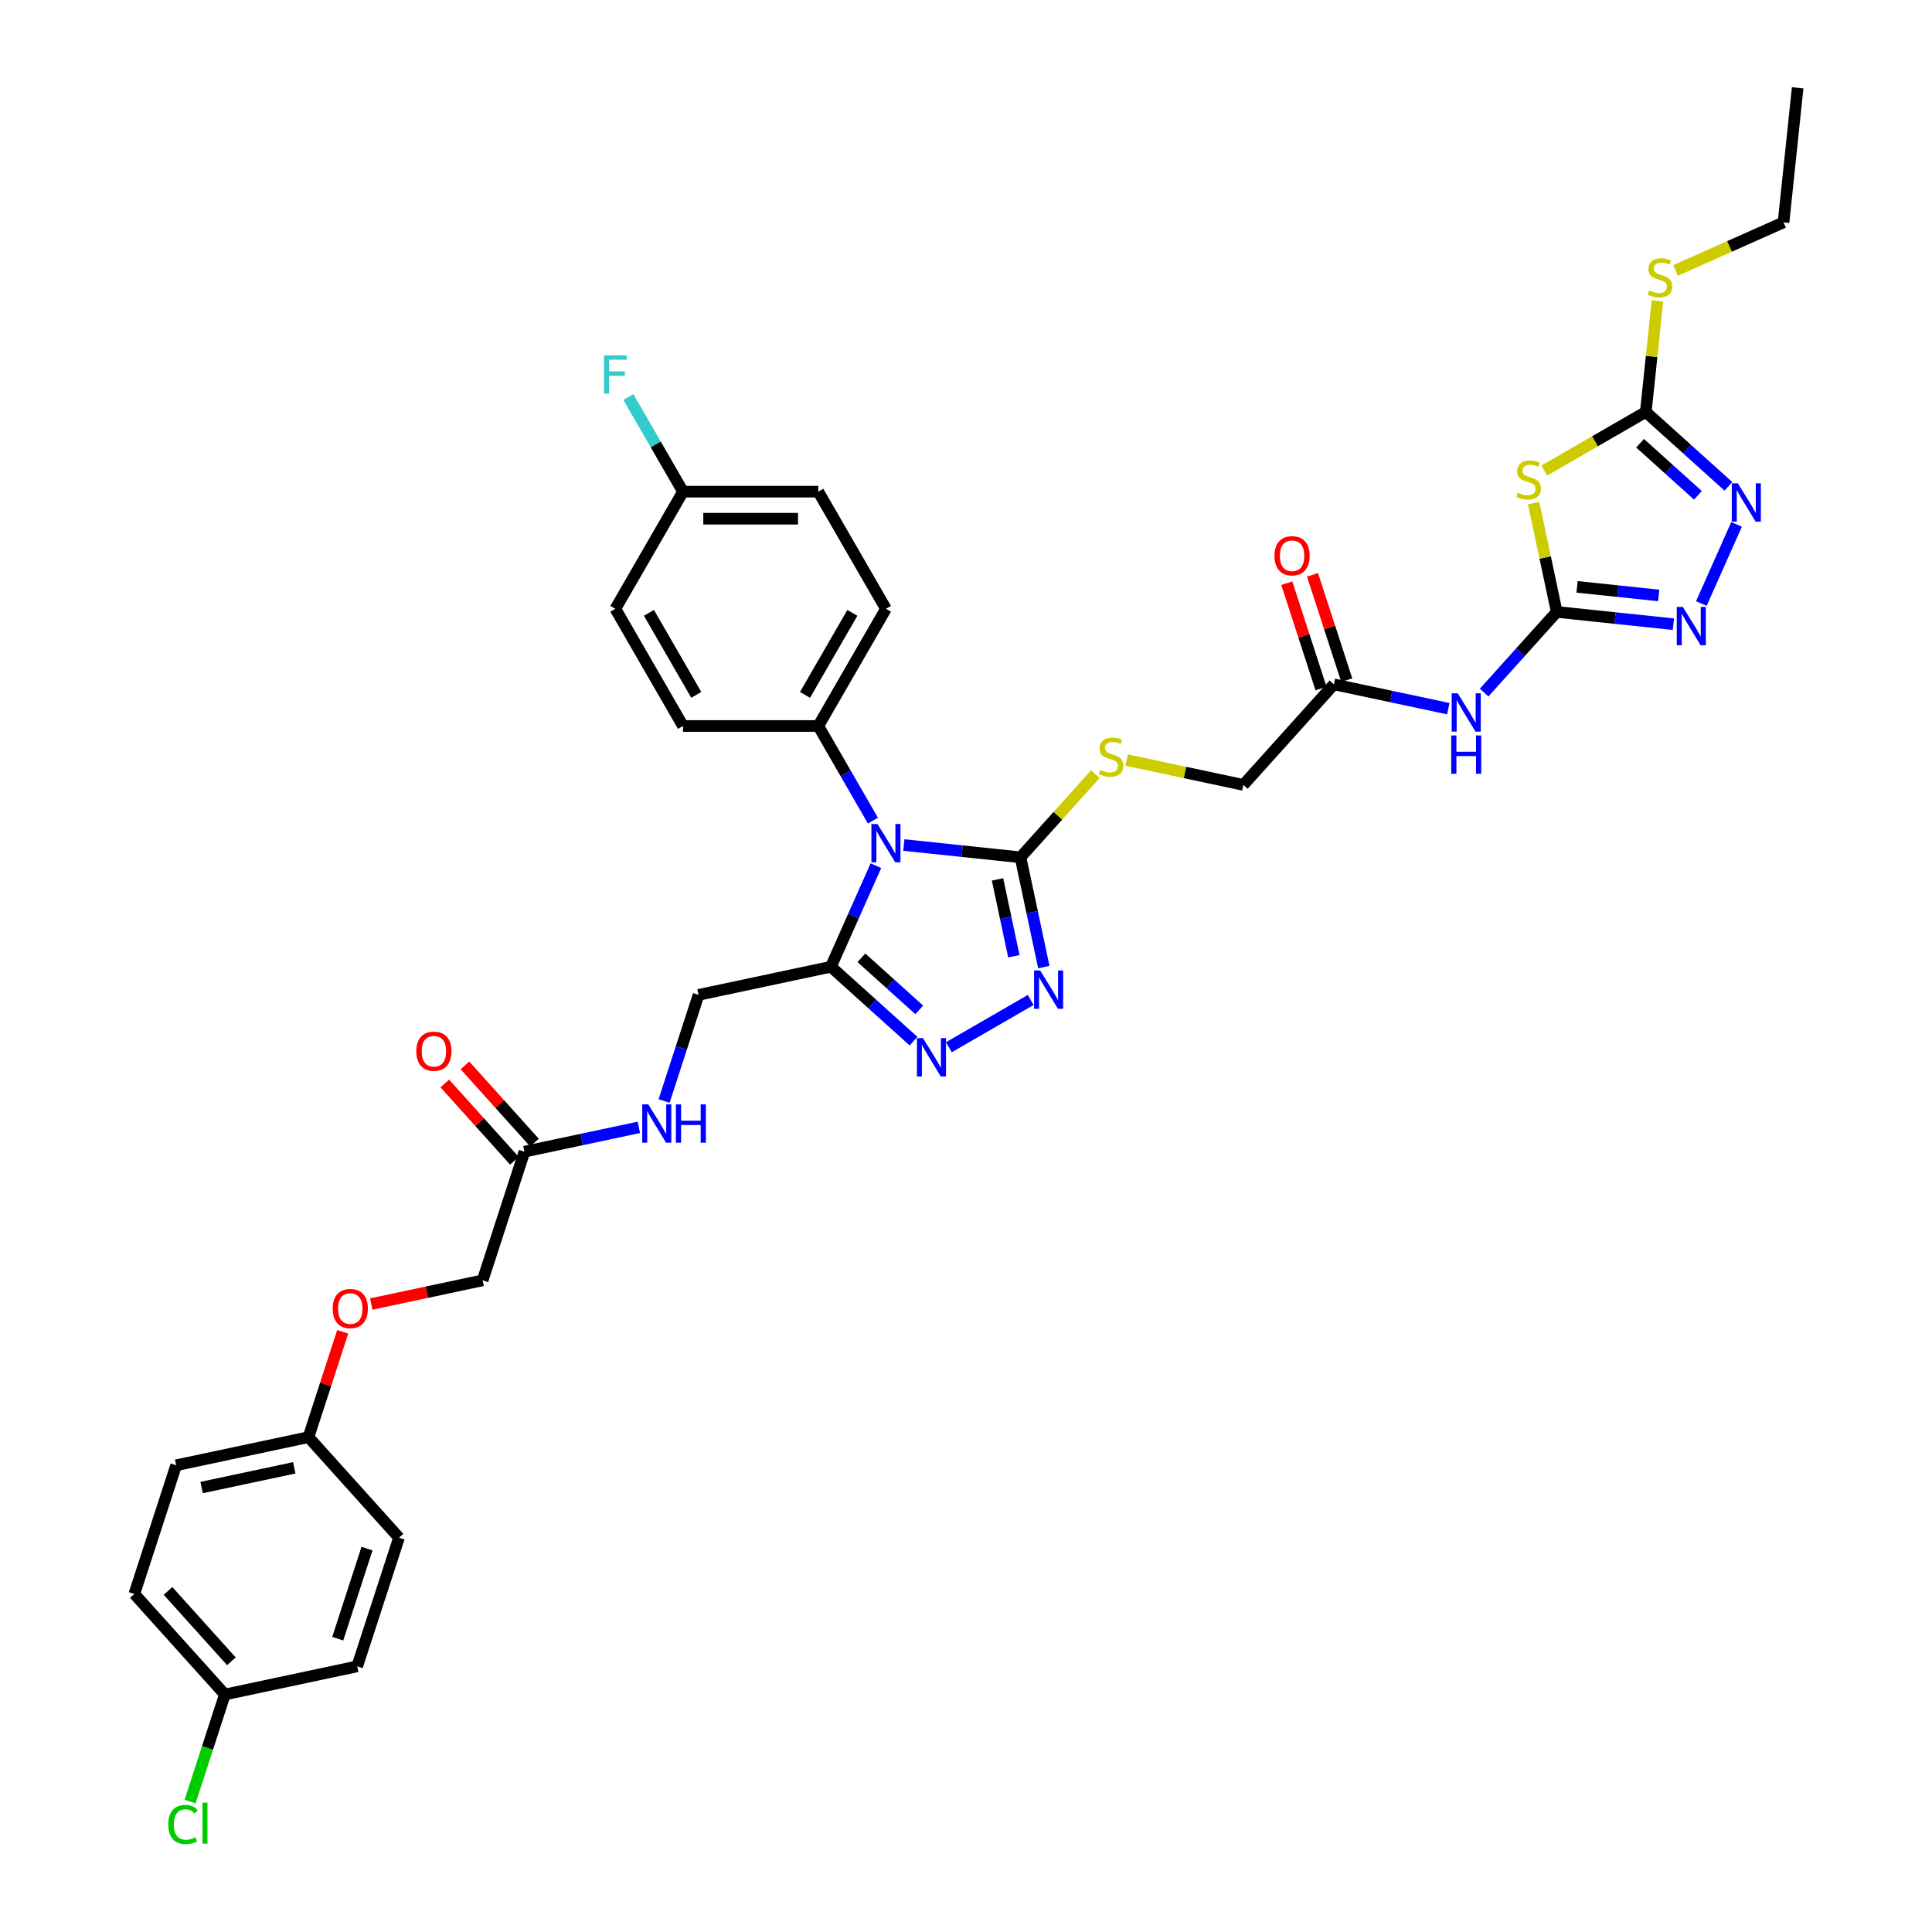 <?xml version='1.0' encoding='iso-8859-1'?>
<svg version='1.1' baseProfile='full'
              xmlns='http://www.w3.org/2000/svg'
                      xmlns:rdkit='http://www.rdkit.org/xml'
                      xmlns:xlink='http://www.w3.org/1999/xlink'
                  xml:space='preserve'
width='1000px' height='1000px' viewBox='0 0 1000 1000'>
<!-- END OF HEADER -->
<rect style='opacity:1.0;fill:#FFFFFF;stroke:none' width='1000' height='1000' x='0' y='0'> </rect>
<path class='bond-0' d='M 467.832,437.39 L 498.018,440.562' style='fill:none;fill-rule:evenodd;stroke:#0000FF;stroke-width:6px;stroke-linecap:butt;stroke-linejoin:miter;stroke-opacity:1' />
<path class='bond-0' d='M 498.018,440.562 L 528.204,443.735' style='fill:none;fill-rule:evenodd;stroke:#000000;stroke-width:6px;stroke-linecap:butt;stroke-linejoin:miter;stroke-opacity:1' />
<path class='bond-2' d='M 453.366,448.082 L 441.722,474.235' style='fill:none;fill-rule:evenodd;stroke:#0000FF;stroke-width:6px;stroke-linecap:butt;stroke-linejoin:miter;stroke-opacity:1' />
<path class='bond-2' d='M 441.722,474.235 L 430.078,500.388' style='fill:none;fill-rule:evenodd;stroke:#000000;stroke-width:6px;stroke-linecap:butt;stroke-linejoin:miter;stroke-opacity:1' />
<path class='bond-10' d='M 451.825,424.749 L 437.686,400.26' style='fill:none;fill-rule:evenodd;stroke:#0000FF;stroke-width:6px;stroke-linecap:butt;stroke-linejoin:miter;stroke-opacity:1' />
<path class='bond-10' d='M 437.686,400.26 L 423.547,375.77' style='fill:none;fill-rule:evenodd;stroke:#000000;stroke-width:6px;stroke-linecap:butt;stroke-linejoin:miter;stroke-opacity:1' />
<path class='bond-4' d='M 528.204,443.735 L 534.244,472.15' style='fill:none;fill-rule:evenodd;stroke:#000000;stroke-width:6px;stroke-linecap:butt;stroke-linejoin:miter;stroke-opacity:1' />
<path class='bond-4' d='M 534.244,472.15 L 540.283,500.565' style='fill:none;fill-rule:evenodd;stroke:#0000FF;stroke-width:6px;stroke-linecap:butt;stroke-linejoin:miter;stroke-opacity:1' />
<path class='bond-4' d='M 516.316,455.171 L 520.544,475.062' style='fill:none;fill-rule:evenodd;stroke:#000000;stroke-width:6px;stroke-linecap:butt;stroke-linejoin:miter;stroke-opacity:1' />
<path class='bond-4' d='M 520.544,475.062 L 524.772,494.953' style='fill:none;fill-rule:evenodd;stroke:#0000FF;stroke-width:6px;stroke-linecap:butt;stroke-linejoin:miter;stroke-opacity:1' />
<path class='bond-11' d='M 528.204,443.735 L 547.578,422.218' style='fill:none;fill-rule:evenodd;stroke:#000000;stroke-width:6px;stroke-linecap:butt;stroke-linejoin:miter;stroke-opacity:1' />
<path class='bond-11' d='M 547.578,422.218 L 566.952,400.701' style='fill:none;fill-rule:evenodd;stroke:#CCCC00;stroke-width:6px;stroke-linecap:butt;stroke-linejoin:miter;stroke-opacity:1' />
<path class='bond-1' d='M 805.768,316.734 L 786.976,337.605' style='fill:none;fill-rule:evenodd;stroke:#000000;stroke-width:6px;stroke-linecap:butt;stroke-linejoin:miter;stroke-opacity:1' />
<path class='bond-1' d='M 786.976,337.605 L 768.183,358.477' style='fill:none;fill-rule:evenodd;stroke:#0000FF;stroke-width:6px;stroke-linecap:butt;stroke-linejoin:miter;stroke-opacity:1' />
<path class='bond-3' d='M 805.768,316.734 L 799.782,288.571' style='fill:none;fill-rule:evenodd;stroke:#000000;stroke-width:6px;stroke-linecap:butt;stroke-linejoin:miter;stroke-opacity:1' />
<path class='bond-3' d='M 799.782,288.571 L 793.796,260.408' style='fill:none;fill-rule:evenodd;stroke:#CCCC00;stroke-width:6px;stroke-linecap:butt;stroke-linejoin:miter;stroke-opacity:1' />
<path class='bond-6' d='M 805.768,316.734 L 835.954,319.906' style='fill:none;fill-rule:evenodd;stroke:#000000;stroke-width:6px;stroke-linecap:butt;stroke-linejoin:miter;stroke-opacity:1' />
<path class='bond-6' d='M 835.954,319.906 L 866.14,323.079' style='fill:none;fill-rule:evenodd;stroke:#0000FF;stroke-width:6px;stroke-linecap:butt;stroke-linejoin:miter;stroke-opacity:1' />
<path class='bond-6' d='M 816.288,303.757 L 837.418,305.978' style='fill:none;fill-rule:evenodd;stroke:#000000;stroke-width:6px;stroke-linecap:butt;stroke-linejoin:miter;stroke-opacity:1' />
<path class='bond-6' d='M 837.418,305.978 L 858.548,308.198' style='fill:none;fill-rule:evenodd;stroke:#0000FF;stroke-width:6px;stroke-linecap:butt;stroke-linejoin:miter;stroke-opacity:1' />
<path class='bond-5' d='M 430.078,500.388 L 451.462,519.643' style='fill:none;fill-rule:evenodd;stroke:#000000;stroke-width:6px;stroke-linecap:butt;stroke-linejoin:miter;stroke-opacity:1' />
<path class='bond-5' d='M 451.462,519.643 L 472.847,538.897' style='fill:none;fill-rule:evenodd;stroke:#0000FF;stroke-width:6px;stroke-linecap:butt;stroke-linejoin:miter;stroke-opacity:1' />
<path class='bond-5' d='M 445.865,495.756 L 460.834,509.234' style='fill:none;fill-rule:evenodd;stroke:#000000;stroke-width:6px;stroke-linecap:butt;stroke-linejoin:miter;stroke-opacity:1' />
<path class='bond-5' d='M 460.834,509.234 L 475.803,522.713' style='fill:none;fill-rule:evenodd;stroke:#0000FF;stroke-width:6px;stroke-linecap:butt;stroke-linejoin:miter;stroke-opacity:1' />
<path class='bond-14' d='M 430.078,500.388 L 361.581,514.947' style='fill:none;fill-rule:evenodd;stroke:#000000;stroke-width:6px;stroke-linecap:butt;stroke-linejoin:miter;stroke-opacity:1' />
<path class='bond-7' d='M 799.318,243.555 L 825.586,228.389' style='fill:none;fill-rule:evenodd;stroke:#CCCC00;stroke-width:6px;stroke-linecap:butt;stroke-linejoin:miter;stroke-opacity:1' />
<path class='bond-7' d='M 825.586,228.389 L 851.854,213.224' style='fill:none;fill-rule:evenodd;stroke:#000000;stroke-width:6px;stroke-linecap:butt;stroke-linejoin:miter;stroke-opacity:1' />
<path class='bond-37' d='M 533.492,517.585 L 491.122,542.047' style='fill:none;fill-rule:evenodd;stroke:#0000FF;stroke-width:6px;stroke-linecap:butt;stroke-linejoin:miter;stroke-opacity:1' />
<path class='bond-8' d='M 880.606,312.387 L 898.842,271.428' style='fill:none;fill-rule:evenodd;stroke:#0000FF;stroke-width:6px;stroke-linecap:butt;stroke-linejoin:miter;stroke-opacity:1' />
<path class='bond-18' d='M 851.854,213.224 L 854.874,184.487' style='fill:none;fill-rule:evenodd;stroke:#000000;stroke-width:6px;stroke-linecap:butt;stroke-linejoin:miter;stroke-opacity:1' />
<path class='bond-18' d='M 854.874,184.487 L 857.895,155.751' style='fill:none;fill-rule:evenodd;stroke:#CCCC00;stroke-width:6px;stroke-linecap:butt;stroke-linejoin:miter;stroke-opacity:1' />
<path class='bond-39' d='M 851.854,213.224 L 873.238,232.478' style='fill:none;fill-rule:evenodd;stroke:#000000;stroke-width:6px;stroke-linecap:butt;stroke-linejoin:miter;stroke-opacity:1' />
<path class='bond-39' d='M 873.238,232.478 L 894.623,251.733' style='fill:none;fill-rule:evenodd;stroke:#0000FF;stroke-width:6px;stroke-linecap:butt;stroke-linejoin:miter;stroke-opacity:1' />
<path class='bond-39' d='M 848.898,229.408 L 863.867,242.886' style='fill:none;fill-rule:evenodd;stroke:#000000;stroke-width:6px;stroke-linecap:butt;stroke-linejoin:miter;stroke-opacity:1' />
<path class='bond-39' d='M 863.867,242.886 L 878.836,256.364' style='fill:none;fill-rule:evenodd;stroke:#0000FF;stroke-width:6px;stroke-linecap:butt;stroke-linejoin:miter;stroke-opacity:1' />
<path class='bond-9' d='M 749.64,366.803 L 720.027,360.509' style='fill:none;fill-rule:evenodd;stroke:#0000FF;stroke-width:6px;stroke-linecap:butt;stroke-linejoin:miter;stroke-opacity:1' />
<path class='bond-9' d='M 720.027,360.509 L 690.415,354.214' style='fill:none;fill-rule:evenodd;stroke:#000000;stroke-width:6px;stroke-linecap:butt;stroke-linejoin:miter;stroke-opacity:1' />
<path class='bond-20' d='M 423.547,375.77 L 458.561,315.125' style='fill:none;fill-rule:evenodd;stroke:#000000;stroke-width:6px;stroke-linecap:butt;stroke-linejoin:miter;stroke-opacity:1' />
<path class='bond-20' d='M 416.67,359.671 L 441.18,317.219' style='fill:none;fill-rule:evenodd;stroke:#000000;stroke-width:6px;stroke-linecap:butt;stroke-linejoin:miter;stroke-opacity:1' />
<path class='bond-21' d='M 423.547,375.77 L 353.52,375.77' style='fill:none;fill-rule:evenodd;stroke:#000000;stroke-width:6px;stroke-linecap:butt;stroke-linejoin:miter;stroke-opacity:1' />
<path class='bond-19' d='M 583.17,393.419 L 613.364,399.837' style='fill:none;fill-rule:evenodd;stroke:#CCCC00;stroke-width:6px;stroke-linecap:butt;stroke-linejoin:miter;stroke-opacity:1' />
<path class='bond-19' d='M 613.364,399.837 L 643.558,406.254' style='fill:none;fill-rule:evenodd;stroke:#000000;stroke-width:6px;stroke-linecap:butt;stroke-linejoin:miter;stroke-opacity:1' />
<path class='bond-12' d='M 690.415,354.214 L 643.558,406.254' style='fill:none;fill-rule:evenodd;stroke:#000000;stroke-width:6px;stroke-linecap:butt;stroke-linejoin:miter;stroke-opacity:1' />
<path class='bond-16' d='M 697.075,352.05 L 688.218,324.794' style='fill:none;fill-rule:evenodd;stroke:#000000;stroke-width:6px;stroke-linecap:butt;stroke-linejoin:miter;stroke-opacity:1' />
<path class='bond-16' d='M 688.218,324.794 L 679.362,297.537' style='fill:none;fill-rule:evenodd;stroke:#FF0000;stroke-width:6px;stroke-linecap:butt;stroke-linejoin:miter;stroke-opacity:1' />
<path class='bond-16' d='M 683.755,356.378 L 674.899,329.122' style='fill:none;fill-rule:evenodd;stroke:#000000;stroke-width:6px;stroke-linecap:butt;stroke-linejoin:miter;stroke-opacity:1' />
<path class='bond-16' d='M 674.899,329.122 L 666.042,301.865' style='fill:none;fill-rule:evenodd;stroke:#FF0000;stroke-width:6px;stroke-linecap:butt;stroke-linejoin:miter;stroke-opacity:1' />
<path class='bond-13' d='M 271.445,596.106 L 301.058,589.812' style='fill:none;fill-rule:evenodd;stroke:#000000;stroke-width:6px;stroke-linecap:butt;stroke-linejoin:miter;stroke-opacity:1' />
<path class='bond-13' d='M 301.058,589.812 L 330.67,583.518' style='fill:none;fill-rule:evenodd;stroke:#0000FF;stroke-width:6px;stroke-linecap:butt;stroke-linejoin:miter;stroke-opacity:1' />
<path class='bond-17' d='M 276.649,591.421 L 258.648,571.428' style='fill:none;fill-rule:evenodd;stroke:#000000;stroke-width:6px;stroke-linecap:butt;stroke-linejoin:miter;stroke-opacity:1' />
<path class='bond-17' d='M 258.648,571.428 L 240.646,551.435' style='fill:none;fill-rule:evenodd;stroke:#FF0000;stroke-width:6px;stroke-linecap:butt;stroke-linejoin:miter;stroke-opacity:1' />
<path class='bond-17' d='M 266.241,600.792 L 248.24,580.799' style='fill:none;fill-rule:evenodd;stroke:#000000;stroke-width:6px;stroke-linecap:butt;stroke-linejoin:miter;stroke-opacity:1' />
<path class='bond-17' d='M 248.24,580.799 L 230.238,560.807' style='fill:none;fill-rule:evenodd;stroke:#FF0000;stroke-width:6px;stroke-linecap:butt;stroke-linejoin:miter;stroke-opacity:1' />
<path class='bond-23' d='M 271.445,596.106 L 249.806,662.706' style='fill:none;fill-rule:evenodd;stroke:#000000;stroke-width:6px;stroke-linecap:butt;stroke-linejoin:miter;stroke-opacity:1' />
<path class='bond-15' d='M 361.581,514.947 L 352.657,542.414' style='fill:none;fill-rule:evenodd;stroke:#000000;stroke-width:6px;stroke-linecap:butt;stroke-linejoin:miter;stroke-opacity:1' />
<path class='bond-15' d='M 352.657,542.414 L 343.733,569.88' style='fill:none;fill-rule:evenodd;stroke:#0000FF;stroke-width:6px;stroke-linecap:butt;stroke-linejoin:miter;stroke-opacity:1' />
<path class='bond-35' d='M 867.283,139.97 L 895.215,127.534' style='fill:none;fill-rule:evenodd;stroke:#CCCC00;stroke-width:6px;stroke-linecap:butt;stroke-linejoin:miter;stroke-opacity:1' />
<path class='bond-35' d='M 895.215,127.534 L 923.147,115.098' style='fill:none;fill-rule:evenodd;stroke:#000000;stroke-width:6px;stroke-linecap:butt;stroke-linejoin:miter;stroke-opacity:1' />
<path class='bond-27' d='M 458.561,315.125 L 423.547,254.48' style='fill:none;fill-rule:evenodd;stroke:#000000;stroke-width:6px;stroke-linecap:butt;stroke-linejoin:miter;stroke-opacity:1' />
<path class='bond-28' d='M 353.52,375.77 L 318.507,315.125' style='fill:none;fill-rule:evenodd;stroke:#000000;stroke-width:6px;stroke-linecap:butt;stroke-linejoin:miter;stroke-opacity:1' />
<path class='bond-28' d='M 360.397,359.671 L 335.888,317.219' style='fill:none;fill-rule:evenodd;stroke:#000000;stroke-width:6px;stroke-linecap:butt;stroke-linejoin:miter;stroke-opacity:1' />
<path class='bond-22' d='M 192.163,674.958 L 220.985,668.832' style='fill:none;fill-rule:evenodd;stroke:#FF0000;stroke-width:6px;stroke-linecap:butt;stroke-linejoin:miter;stroke-opacity:1' />
<path class='bond-22' d='M 220.985,668.832 L 249.806,662.706' style='fill:none;fill-rule:evenodd;stroke:#000000;stroke-width:6px;stroke-linecap:butt;stroke-linejoin:miter;stroke-opacity:1' />
<path class='bond-24' d='M 177.382,689.352 L 168.526,716.608' style='fill:none;fill-rule:evenodd;stroke:#FF0000;stroke-width:6px;stroke-linecap:butt;stroke-linejoin:miter;stroke-opacity:1' />
<path class='bond-24' d='M 168.526,716.608 L 159.67,743.865' style='fill:none;fill-rule:evenodd;stroke:#000000;stroke-width:6px;stroke-linecap:butt;stroke-linejoin:miter;stroke-opacity:1' />
<path class='bond-31' d='M 159.67,743.865 L 206.527,795.905' style='fill:none;fill-rule:evenodd;stroke:#000000;stroke-width:6px;stroke-linecap:butt;stroke-linejoin:miter;stroke-opacity:1' />
<path class='bond-32' d='M 159.67,743.865 L 91.173,758.424' style='fill:none;fill-rule:evenodd;stroke:#000000;stroke-width:6px;stroke-linecap:butt;stroke-linejoin:miter;stroke-opacity:1' />
<path class='bond-32' d='M 152.307,759.748 L 104.36,769.94' style='fill:none;fill-rule:evenodd;stroke:#000000;stroke-width:6px;stroke-linecap:butt;stroke-linejoin:miter;stroke-opacity:1' />
<path class='bond-25' d='M 353.52,254.48 L 318.507,315.125' style='fill:none;fill-rule:evenodd;stroke:#000000;stroke-width:6px;stroke-linecap:butt;stroke-linejoin:miter;stroke-opacity:1' />
<path class='bond-30' d='M 353.52,254.48 L 339.381,229.991' style='fill:none;fill-rule:evenodd;stroke:#000000;stroke-width:6px;stroke-linecap:butt;stroke-linejoin:miter;stroke-opacity:1' />
<path class='bond-30' d='M 339.381,229.991 L 325.242,205.502' style='fill:none;fill-rule:evenodd;stroke:#33CCCC;stroke-width:6px;stroke-linecap:butt;stroke-linejoin:miter;stroke-opacity:1' />
<path class='bond-38' d='M 353.52,254.48 L 423.547,254.48' style='fill:none;fill-rule:evenodd;stroke:#000000;stroke-width:6px;stroke-linecap:butt;stroke-linejoin:miter;stroke-opacity:1' />
<path class='bond-38' d='M 364.024,268.486 L 413.043,268.486' style='fill:none;fill-rule:evenodd;stroke:#000000;stroke-width:6px;stroke-linecap:butt;stroke-linejoin:miter;stroke-opacity:1' />
<path class='bond-26' d='M 116.391,877.064 L 69.534,825.024' style='fill:none;fill-rule:evenodd;stroke:#000000;stroke-width:6px;stroke-linecap:butt;stroke-linejoin:miter;stroke-opacity:1' />
<path class='bond-26' d='M 119.77,859.886 L 86.97,823.458' style='fill:none;fill-rule:evenodd;stroke:#000000;stroke-width:6px;stroke-linecap:butt;stroke-linejoin:miter;stroke-opacity:1' />
<path class='bond-29' d='M 116.391,877.064 L 107.387,904.775' style='fill:none;fill-rule:evenodd;stroke:#000000;stroke-width:6px;stroke-linecap:butt;stroke-linejoin:miter;stroke-opacity:1' />
<path class='bond-29' d='M 107.387,904.775 L 98.383,932.487' style='fill:none;fill-rule:evenodd;stroke:#00CC00;stroke-width:6px;stroke-linecap:butt;stroke-linejoin:miter;stroke-opacity:1' />
<path class='bond-40' d='M 116.391,877.064 L 184.887,862.504' style='fill:none;fill-rule:evenodd;stroke:#000000;stroke-width:6px;stroke-linecap:butt;stroke-linejoin:miter;stroke-opacity:1' />
<path class='bond-33' d='M 206.527,795.905 L 184.887,862.504' style='fill:none;fill-rule:evenodd;stroke:#000000;stroke-width:6px;stroke-linecap:butt;stroke-linejoin:miter;stroke-opacity:1' />
<path class='bond-33' d='M 189.961,801.567 L 174.813,848.187' style='fill:none;fill-rule:evenodd;stroke:#000000;stroke-width:6px;stroke-linecap:butt;stroke-linejoin:miter;stroke-opacity:1' />
<path class='bond-34' d='M 91.173,758.424 L 69.534,825.024' style='fill:none;fill-rule:evenodd;stroke:#000000;stroke-width:6px;stroke-linecap:butt;stroke-linejoin:miter;stroke-opacity:1' />
<path class='bond-36' d='M 923.147,115.098 L 930.466,45.455' style='fill:none;fill-rule:evenodd;stroke:#000000;stroke-width:6px;stroke-linecap:butt;stroke-linejoin:miter;stroke-opacity:1' />
<path  class='atom-0' d='M 454.177 426.499
L 460.675 437.004
Q 461.32 438.04, 462.356 439.917
Q 463.392 441.793, 463.448 441.905
L 463.448 426.499
L 466.081 426.499
L 466.081 446.331
L 463.364 446.331
L 456.39 434.847
Q 455.577 433.502, 454.709 431.962
Q 453.869 430.421, 453.617 429.945
L 453.617 446.331
L 451.04 446.331
L 451.04 426.499
L 454.177 426.499
' fill='#0000FF'/>
<path  class='atom-4' d='M 785.607 255.044
Q 785.831 255.128, 786.755 255.52
Q 787.68 255.912, 788.688 256.164
Q 789.724 256.388, 790.733 256.388
Q 792.61 256.388, 793.702 255.492
Q 794.794 254.567, 794.794 252.971
Q 794.794 251.878, 794.234 251.206
Q 793.702 250.534, 792.862 250.17
Q 792.021 249.806, 790.621 249.385
Q 788.856 248.853, 787.792 248.349
Q 786.755 247.845, 785.999 246.78
Q 785.271 245.716, 785.271 243.923
Q 785.271 241.43, 786.951 239.89
Q 788.66 238.349, 792.021 238.349
Q 794.318 238.349, 796.923 239.442
L 796.279 241.598
Q 793.898 240.618, 792.105 240.618
Q 790.173 240.618, 789.108 241.43
Q 788.044 242.215, 788.072 243.587
Q 788.072 244.652, 788.604 245.296
Q 789.164 245.94, 789.948 246.304
Q 790.761 246.668, 792.105 247.089
Q 793.898 247.649, 794.962 248.209
Q 796.027 248.769, 796.783 249.918
Q 797.567 251.038, 797.567 252.971
Q 797.567 255.716, 795.719 257.2
Q 793.898 258.657, 790.845 258.657
Q 789.08 258.657, 787.736 258.265
Q 786.419 257.901, 784.851 257.256
L 785.607 255.044
' fill='#CCCC00'/>
<path  class='atom-5' d='M 538.38 502.316
L 544.878 512.82
Q 545.522 513.856, 546.559 515.733
Q 547.595 517.61, 547.651 517.722
L 547.651 502.316
L 550.284 502.316
L 550.284 522.148
L 547.567 522.148
L 540.592 510.663
Q 539.78 509.319, 538.912 507.778
Q 538.071 506.237, 537.819 505.761
L 537.819 522.148
L 535.242 522.148
L 535.242 502.316
L 538.38 502.316
' fill='#0000FF'/>
<path  class='atom-6' d='M 477.734 537.329
L 484.233 547.833
Q 484.877 548.87, 485.914 550.746
Q 486.95 552.623, 487.006 552.735
L 487.006 537.329
L 489.639 537.329
L 489.639 557.161
L 486.922 557.161
L 479.947 545.677
Q 479.135 544.332, 478.267 542.791
Q 477.426 541.251, 477.174 540.775
L 477.174 557.161
L 474.597 557.161
L 474.597 537.329
L 477.734 537.329
' fill='#0000FF'/>
<path  class='atom-7' d='M 871.028 314.138
L 877.526 324.642
Q 878.171 325.678, 879.207 327.555
Q 880.243 329.431, 880.3 329.543
L 880.3 314.138
L 882.933 314.138
L 882.933 333.969
L 880.215 333.969
L 873.241 322.485
Q 872.428 321.14, 871.56 319.6
Q 870.72 318.059, 870.468 317.583
L 870.468 333.969
L 867.891 333.969
L 867.891 314.138
L 871.028 314.138
' fill='#0000FF'/>
<path  class='atom-9' d='M 899.51 250.165
L 906.009 260.669
Q 906.653 261.705, 907.69 263.582
Q 908.726 265.459, 908.782 265.571
L 908.782 250.165
L 911.415 250.165
L 911.415 269.996
L 908.698 269.996
L 901.723 258.512
Q 900.911 257.168, 900.043 255.627
Q 899.202 254.086, 898.95 253.61
L 898.95 269.996
L 896.373 269.996
L 896.373 250.165
L 899.51 250.165
' fill='#0000FF'/>
<path  class='atom-10' d='M 754.528 358.858
L 761.026 369.362
Q 761.67 370.398, 762.707 372.275
Q 763.743 374.152, 763.799 374.264
L 763.799 358.858
L 766.432 358.858
L 766.432 378.689
L 763.715 378.689
L 756.74 367.205
Q 755.928 365.861, 755.06 364.32
Q 754.219 362.779, 753.967 362.303
L 753.967 378.689
L 751.39 378.689
L 751.39 358.858
L 754.528 358.858
' fill='#0000FF'/>
<path  class='atom-10' d='M 751.152 380.673
L 753.841 380.673
L 753.841 389.104
L 763.981 389.104
L 763.981 380.673
L 766.67 380.673
L 766.67 400.504
L 763.981 400.504
L 763.981 391.345
L 753.841 391.345
L 753.841 400.504
L 751.152 400.504
L 751.152 380.673
' fill='#0000FF'/>
<path  class='atom-12' d='M 569.459 398.502
Q 569.683 398.586, 570.607 398.978
Q 571.532 399.37, 572.54 399.622
Q 573.576 399.846, 574.585 399.846
Q 576.461 399.846, 577.554 398.95
Q 578.646 398.025, 578.646 396.429
Q 578.646 395.336, 578.086 394.664
Q 577.554 393.992, 576.714 393.628
Q 575.873 393.264, 574.473 392.843
Q 572.708 392.311, 571.644 391.807
Q 570.607 391.303, 569.851 390.238
Q 569.123 389.174, 569.123 387.381
Q 569.123 384.888, 570.803 383.348
Q 572.512 381.807, 575.873 381.807
Q 578.17 381.807, 580.775 382.9
L 580.131 385.056
Q 577.75 384.076, 575.957 384.076
Q 574.025 384.076, 572.96 384.888
Q 571.896 385.673, 571.924 387.045
Q 571.924 388.11, 572.456 388.754
Q 573.016 389.398, 573.8 389.762
Q 574.613 390.126, 575.957 390.547
Q 577.75 391.107, 578.814 391.667
Q 579.879 392.227, 580.635 393.376
Q 581.419 394.496, 581.419 396.429
Q 581.419 399.174, 579.571 400.658
Q 577.75 402.115, 574.697 402.115
Q 572.932 402.115, 571.588 401.723
Q 570.271 401.359, 568.702 400.714
L 569.459 398.502
' fill='#CCCC00'/>
<path  class='atom-16' d='M 335.558 571.631
L 342.057 582.135
Q 342.701 583.172, 343.737 585.048
Q 344.774 586.925, 344.83 587.037
L 344.83 571.631
L 347.463 571.631
L 347.463 591.463
L 344.746 591.463
L 337.771 579.978
Q 336.959 578.634, 336.09 577.093
Q 335.25 575.553, 334.998 575.076
L 334.998 591.463
L 332.421 591.463
L 332.421 571.631
L 335.558 571.631
' fill='#0000FF'/>
<path  class='atom-16' d='M 349.844 571.631
L 352.533 571.631
L 352.533 580.062
L 362.673 580.062
L 362.673 571.631
L 365.362 571.631
L 365.362 591.463
L 362.673 591.463
L 362.673 582.303
L 352.533 582.303
L 352.533 591.463
L 349.844 591.463
L 349.844 571.631
' fill='#0000FF'/>
<path  class='atom-17' d='M 659.672 287.671
Q 659.672 282.909, 662.025 280.248
Q 664.377 277.587, 668.775 277.587
Q 673.173 277.587, 675.526 280.248
Q 677.879 282.909, 677.879 287.671
Q 677.879 292.489, 675.498 295.234
Q 673.117 297.951, 668.775 297.951
Q 664.405 297.951, 662.025 295.234
Q 659.672 292.517, 659.672 287.671
M 668.775 295.71
Q 671.8 295.71, 673.425 293.693
Q 675.078 291.648, 675.078 287.671
Q 675.078 283.777, 673.425 281.817
Q 671.8 279.828, 668.775 279.828
Q 665.75 279.828, 664.097 281.789
Q 662.473 283.749, 662.473 287.671
Q 662.473 291.676, 664.097 293.693
Q 665.75 295.71, 668.775 295.71
' fill='#FF0000'/>
<path  class='atom-18' d='M 215.485 544.122
Q 215.485 539.36, 217.838 536.699
Q 220.191 534.038, 224.588 534.038
Q 228.986 534.038, 231.339 536.699
Q 233.692 539.36, 233.692 544.122
Q 233.692 548.94, 231.311 551.685
Q 228.93 554.402, 224.588 554.402
Q 220.219 554.402, 217.838 551.685
Q 215.485 548.968, 215.485 544.122
M 224.588 552.161
Q 227.613 552.161, 229.238 550.145
Q 230.891 548.1, 230.891 544.122
Q 230.891 540.229, 229.238 538.268
Q 227.613 536.279, 224.588 536.279
Q 221.563 536.279, 219.91 538.24
Q 218.286 540.201, 218.286 544.122
Q 218.286 548.128, 219.91 550.145
Q 221.563 552.161, 224.588 552.161
' fill='#FF0000'/>
<path  class='atom-19' d='M 853.572 150.387
Q 853.796 150.471, 854.72 150.863
Q 855.644 151.255, 856.653 151.507
Q 857.689 151.731, 858.698 151.731
Q 860.574 151.731, 861.667 150.835
Q 862.759 149.911, 862.759 148.314
Q 862.759 147.222, 862.199 146.549
Q 861.667 145.877, 860.826 145.513
Q 859.986 145.149, 858.586 144.729
Q 856.821 144.197, 855.757 143.692
Q 854.72 143.188, 853.964 142.124
Q 853.236 141.059, 853.236 139.267
Q 853.236 136.774, 854.916 135.233
Q 856.625 133.692, 859.986 133.692
Q 862.283 133.692, 864.888 134.785
L 864.244 136.942
Q 861.863 135.961, 860.07 135.961
Q 858.137 135.961, 857.073 136.774
Q 856.009 137.558, 856.037 138.931
Q 856.037 139.995, 856.569 140.639
Q 857.129 141.283, 857.913 141.648
Q 858.726 142.012, 860.07 142.432
Q 861.863 142.992, 862.927 143.552
Q 863.992 144.112, 864.748 145.261
Q 865.532 146.381, 865.532 148.314
Q 865.532 151.059, 863.684 152.544
Q 861.863 154, 858.81 154
Q 857.045 154, 855.7 153.608
Q 854.384 153.244, 852.815 152.6
L 853.572 150.387
' fill='#CCCC00'/>
<path  class='atom-23' d='M 172.206 677.321
Q 172.206 672.559, 174.559 669.898
Q 176.912 667.237, 181.309 667.237
Q 185.707 667.237, 188.06 669.898
Q 190.413 672.559, 190.413 677.321
Q 190.413 682.139, 188.032 684.884
Q 185.651 687.601, 181.309 687.601
Q 176.94 687.601, 174.559 684.884
Q 172.206 682.167, 172.206 677.321
M 181.309 685.36
Q 184.334 685.36, 185.959 683.344
Q 187.612 681.299, 187.612 677.321
Q 187.612 673.428, 185.959 671.467
Q 184.334 669.478, 181.309 669.478
Q 178.284 669.478, 176.631 671.439
Q 175.007 673.4, 175.007 677.321
Q 175.007 681.327, 176.631 683.344
Q 178.284 685.36, 181.309 685.36
' fill='#FF0000'/>
<path  class='atom-30' d='M 87.104 944.35
Q 87.104 939.42, 89.401 936.843
Q 91.726 934.238, 96.124 934.238
Q 100.213 934.238, 102.398 937.123
L 100.549 938.635
Q 98.953 936.535, 96.124 936.535
Q 93.127 936.535, 91.53 938.551
Q 89.961 940.54, 89.961 944.35
Q 89.961 948.271, 91.586 950.288
Q 93.239 952.305, 96.432 952.305
Q 98.617 952.305, 101.166 950.988
L 101.95 953.089
Q 100.914 953.761, 99.345 954.153
Q 97.776 954.545, 96.04 954.545
Q 91.726 954.545, 89.401 951.912
Q 87.104 949.279, 87.104 944.35
' fill='#00CC00'/>
<path  class='atom-30' d='M 104.807 933.033
L 107.384 933.033
L 107.384 954.293
L 104.807 954.293
L 104.807 933.033
' fill='#00CC00'/>
<path  class='atom-31' d='M 312.611 183.919
L 324.403 183.919
L 324.403 186.188
L 315.272 186.188
L 315.272 192.21
L 323.395 192.21
L 323.395 194.507
L 315.272 194.507
L 315.272 203.751
L 312.611 203.751
L 312.611 183.919
' fill='#33CCCC'/>
</svg>
